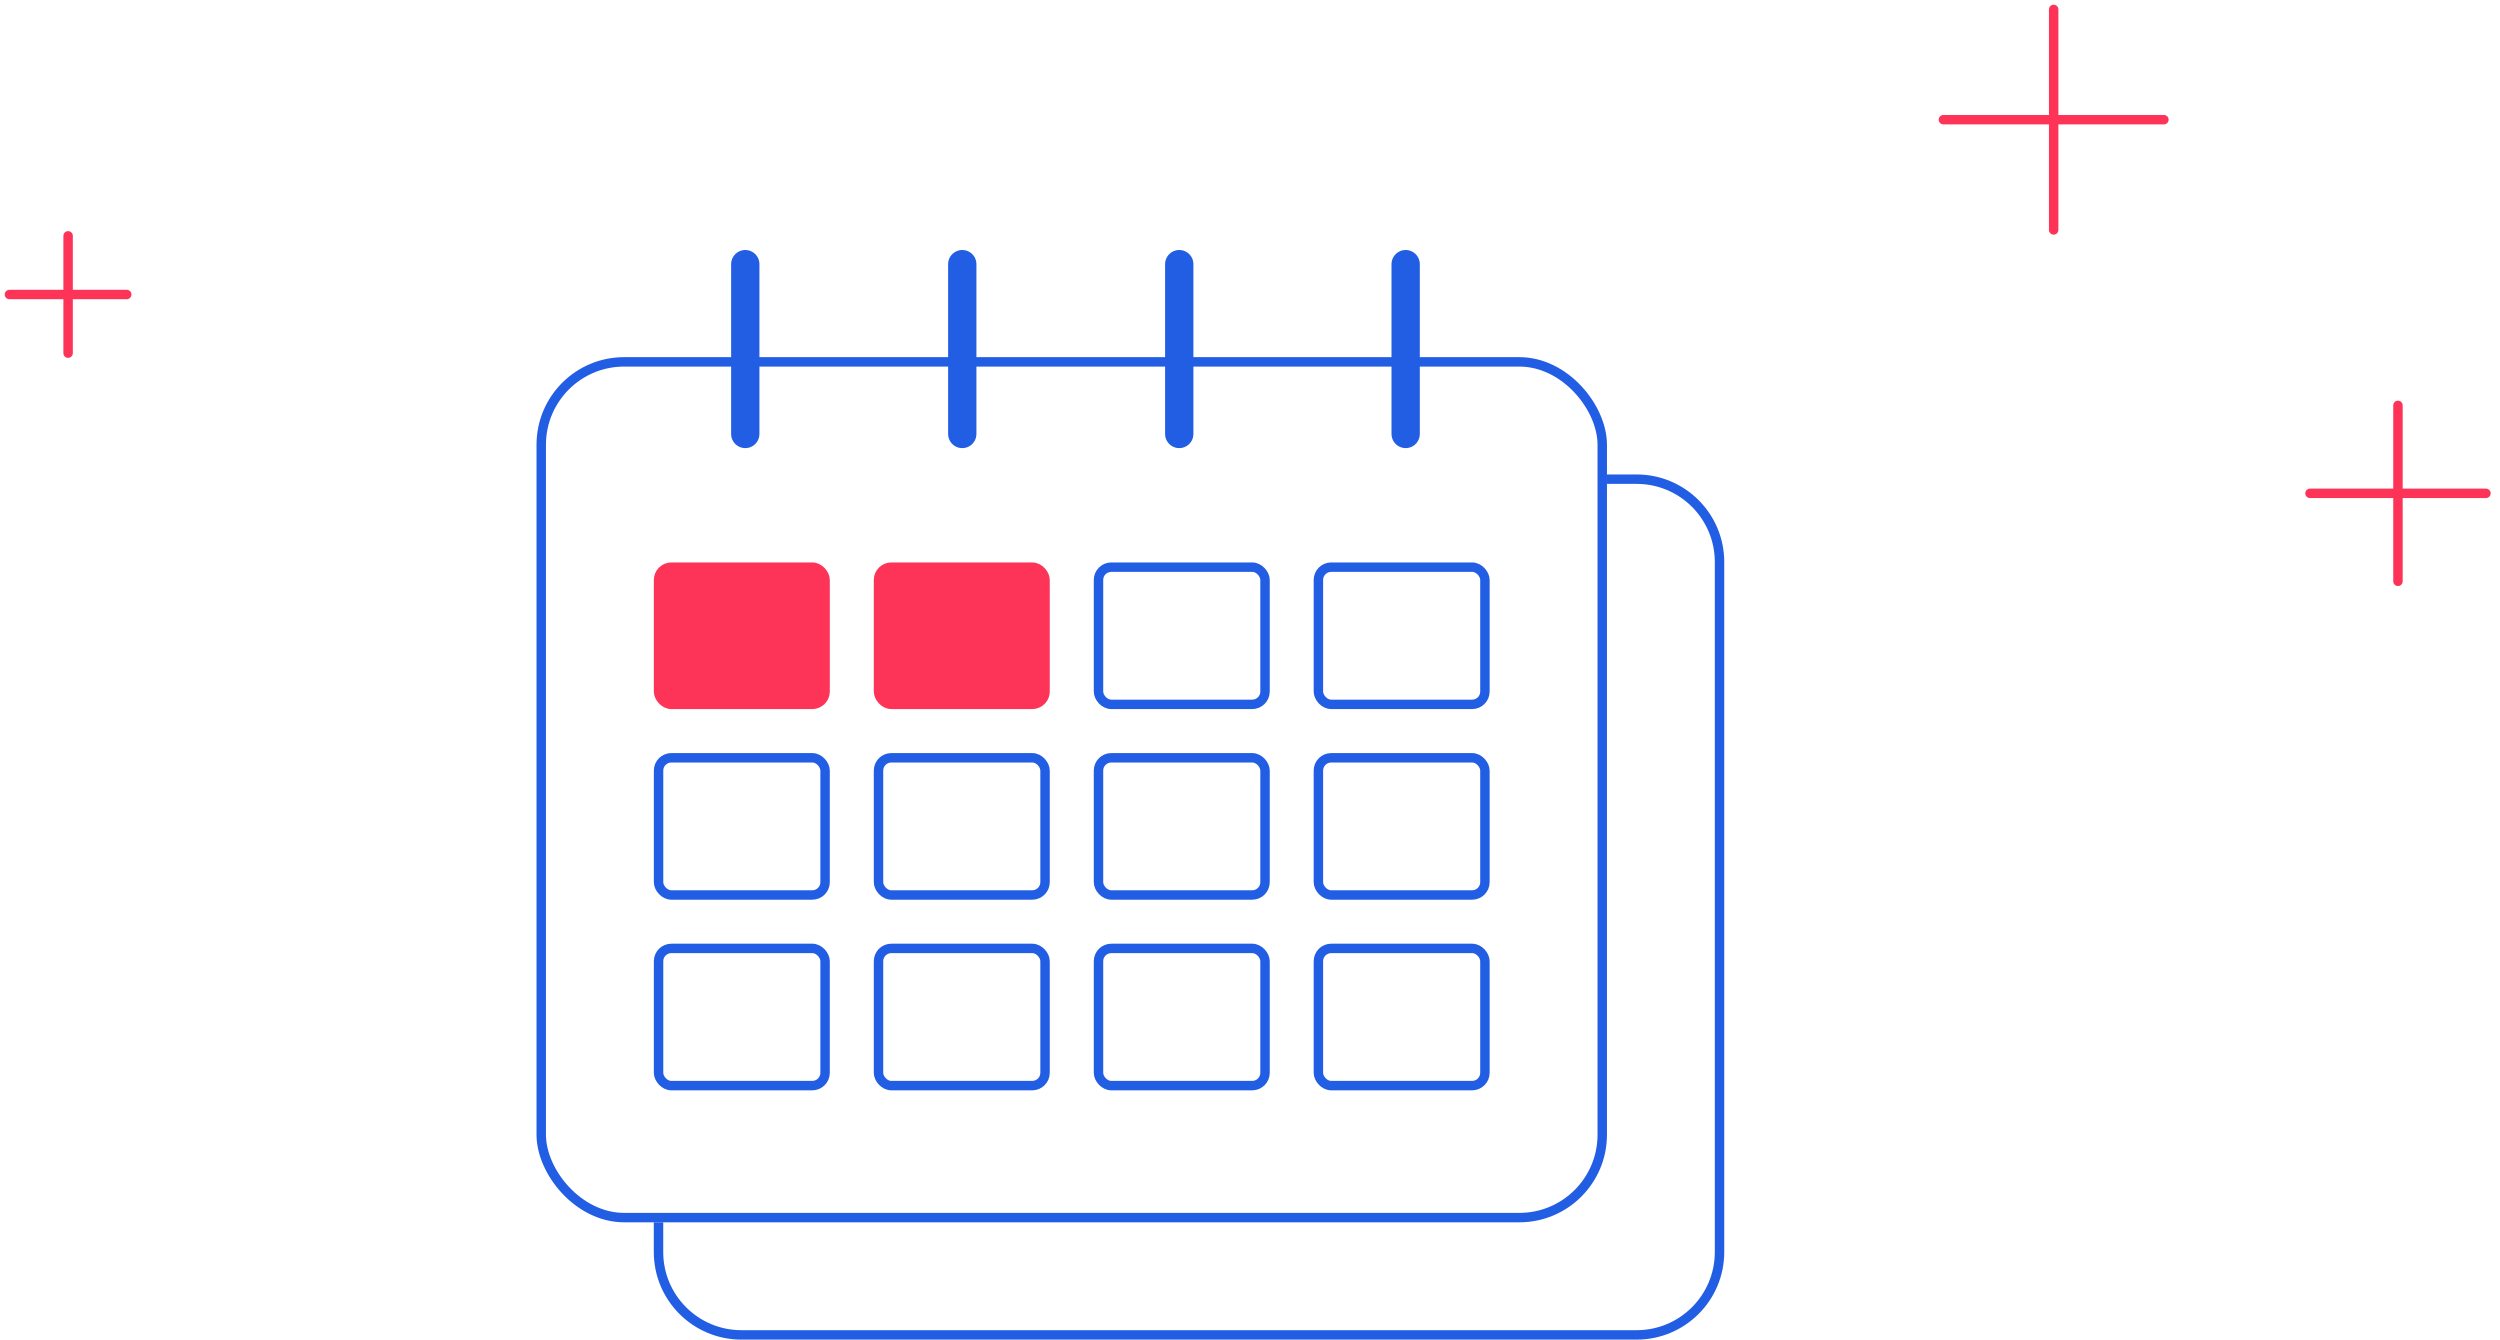 <?xml version="1.0" encoding="UTF-8"?> <svg xmlns="http://www.w3.org/2000/svg" width="265" height="142" viewBox="0 0 265 142" fill="none"> <path fill-rule="evenodd" clip-rule="evenodd" d="M69.303 129.565V132.715C69.303 137.843 73.46 141.999 78.588 141.999H173.485C178.613 141.999 182.77 137.843 182.77 132.715V59.578C182.77 54.45 178.613 50.293 173.485 50.293H170.337V51.293H173.485C178.061 51.293 181.77 55.002 181.77 59.578V132.715C181.77 137.29 178.061 140.999 173.485 140.999H78.588C74.012 140.999 70.303 137.29 70.303 132.715V129.565H69.303Z" fill="#225EE4"></path> <rect x="57.371" y="38.358" width="112.467" height="90.707" rx="8.785" stroke="#225EE4"></rect> <path d="M206 12.687H229.374" stroke="#FD3458" stroke-linecap="round"></path> <path d="M217.689 24.374L217.689 1" stroke="#FD3458" stroke-linecap="round"></path> <path d="M244.859 52.294H263.512" stroke="#FD3458" stroke-linecap="round"></path> <path d="M254.184 61.62L254.184 42.968" stroke="#FD3458" stroke-linecap="round"></path> <path d="M1 31.218H13.435" stroke="#FD3458" stroke-linecap="round"></path> <path d="M7.219 37.435L7.219 25" stroke="#FD3458" stroke-linecap="round"></path> <rect x="69.807" y="60.119" width="17.652" height="14.543" rx="1.357" fill="#FD3458" stroke="#FD3458"></rect> <rect x="93.123" y="60.119" width="17.652" height="14.543" rx="1.357" fill="#FD3458" stroke="#FD3458"></rect> <rect x="116.441" y="60.119" width="17.652" height="14.543" rx="1.357" stroke="#225EE4"></rect> <rect x="139.75" y="60.119" width="17.652" height="14.543" rx="1.357" stroke="#225EE4"></rect> <rect x="69.807" y="80.326" width="17.652" height="14.543" rx="1.357" stroke="#225EE4"></rect> <rect x="93.123" y="80.326" width="17.652" height="14.543" rx="1.357" stroke="#225EE4"></rect> <rect x="116.441" y="80.326" width="17.652" height="14.543" rx="1.357" stroke="#225EE4"></rect> <rect x="139.75" y="80.326" width="17.652" height="14.543" rx="1.357" stroke="#225EE4"></rect> <rect x="69.807" y="100.532" width="17.652" height="14.543" rx="1.357" stroke="#225EE4"></rect> <rect x="93.123" y="100.532" width="17.652" height="14.543" rx="1.357" stroke="#225EE4"></rect> <rect x="116.441" y="100.532" width="17.652" height="14.543" rx="1.357" stroke="#225EE4"></rect> <rect x="139.75" y="100.532" width="17.652" height="14.543" rx="1.357" stroke="#225EE4"></rect> <path d="M79 28V46" stroke="#225EE4" stroke-width="3" stroke-linecap="round"></path> <path d="M102 28V46" stroke="#225EE4" stroke-width="3" stroke-linecap="round"></path> <path d="M125 28V46" stroke="#225EE4" stroke-width="3" stroke-linecap="round"></path> <path d="M149 28V46" stroke="#225EE4" stroke-width="3" stroke-linecap="round"></path> </svg> 